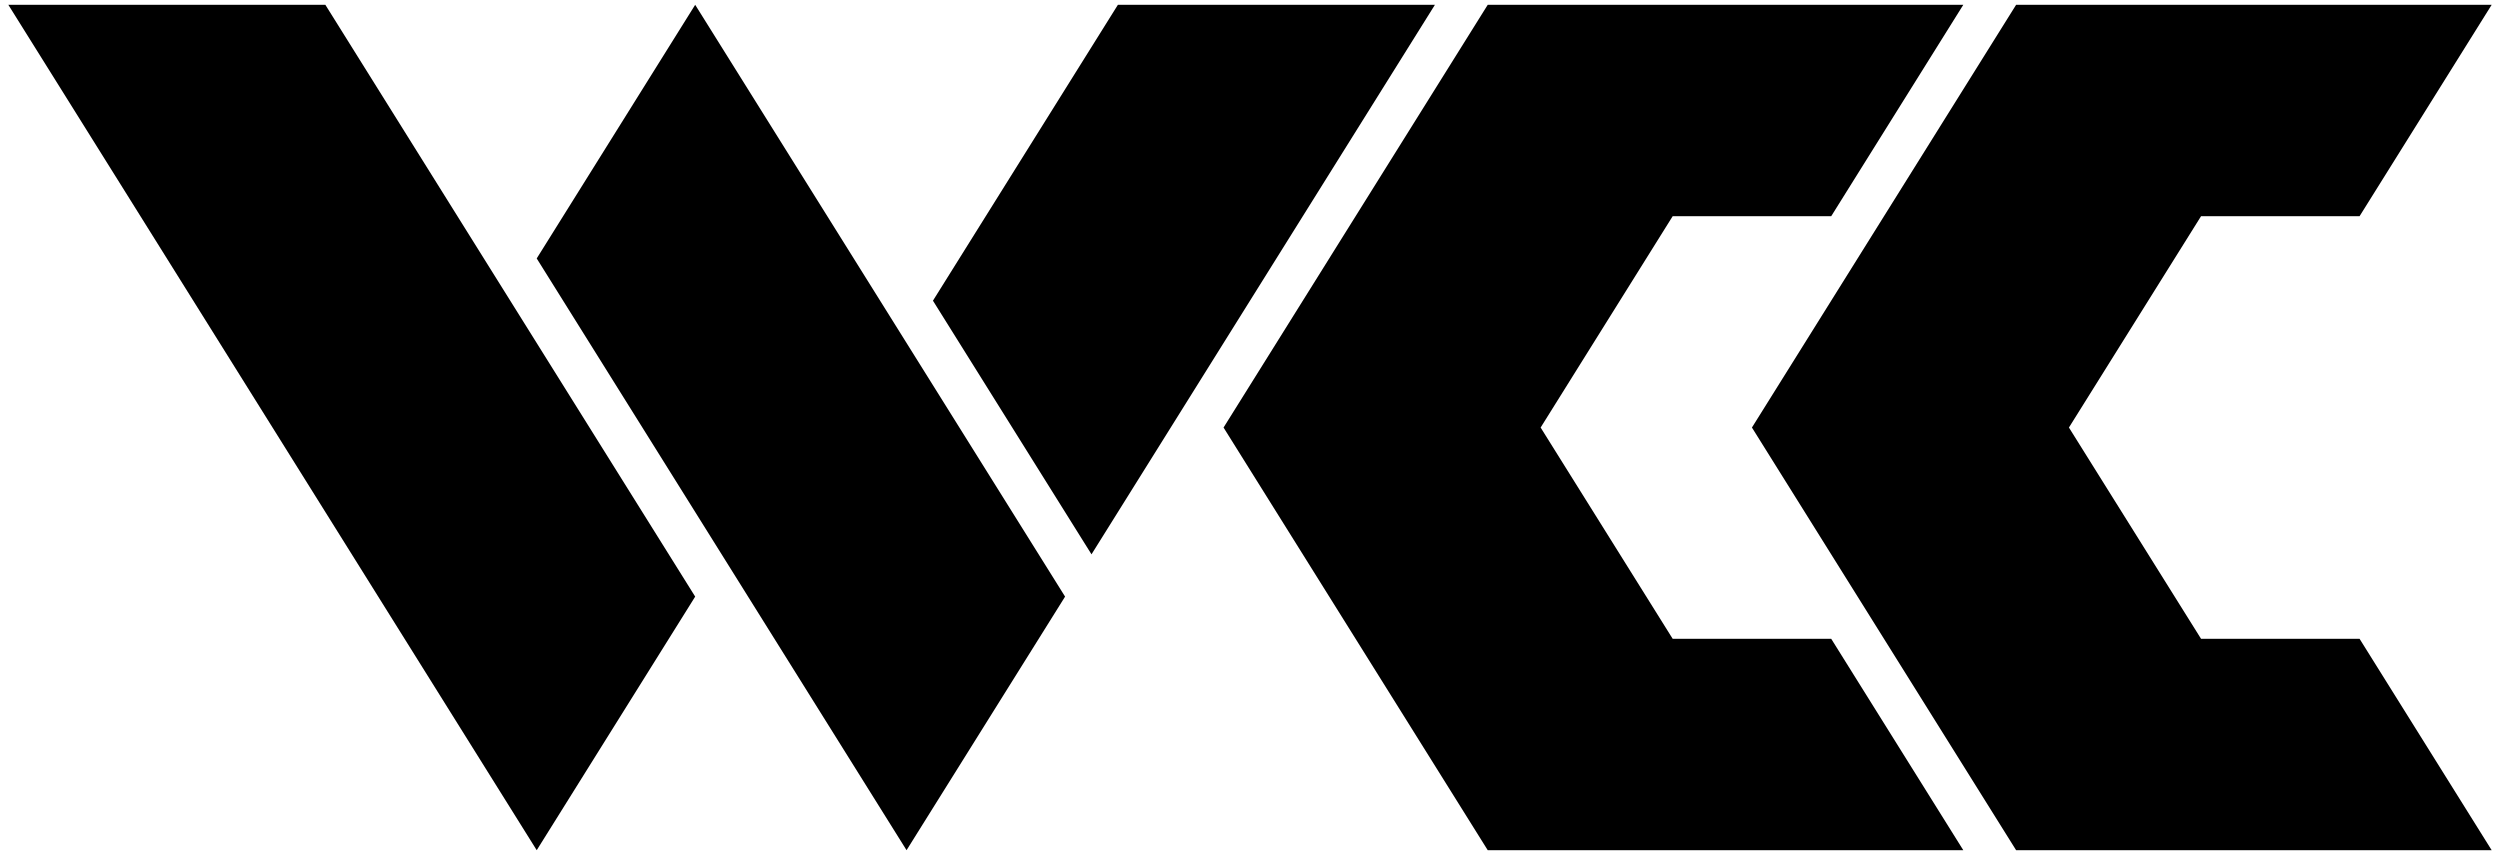 <svg width="150" height="52" viewBox="0 0 150 52" fill="none" xmlns="http://www.w3.org/2000/svg">
<g clip-path="url(#clip0_21381_231380)">
<path d="M0.5 0.288L32.203 51.012L41.711 35.797L19.521 0.288H0.5Z" fill="black"/>
<path d="M32.203 15.507L54.393 51.012L63.905 35.797L41.711 0.288L32.203 15.507Z" fill="black"/>
<path d="M67.074 0.288L55.977 18.041L65.49 33.26L86.095 0.288H67.074Z" fill="black"/>
<path d="M100.362 38.33L92.438 25.652L100.362 12.97H109.874L117.798 0.288H89.264L73.413 25.652L89.264 51.012H117.798L109.874 38.33H100.362Z" fill="black"/>
<path d="M132.064 38.33L124.136 25.652L132.064 12.97H141.576L149.5 0.288H120.967L105.116 25.652L120.967 51.012H149.5L141.576 38.33H132.064Z" fill="black"/>
</g>
<defs>
<clipPath id="clip0_21381_231380">
<rect width="149" height="50.723" fill="white" transform="translate(0.5 0.288)"/>
</clipPath>
</defs>
</svg>
